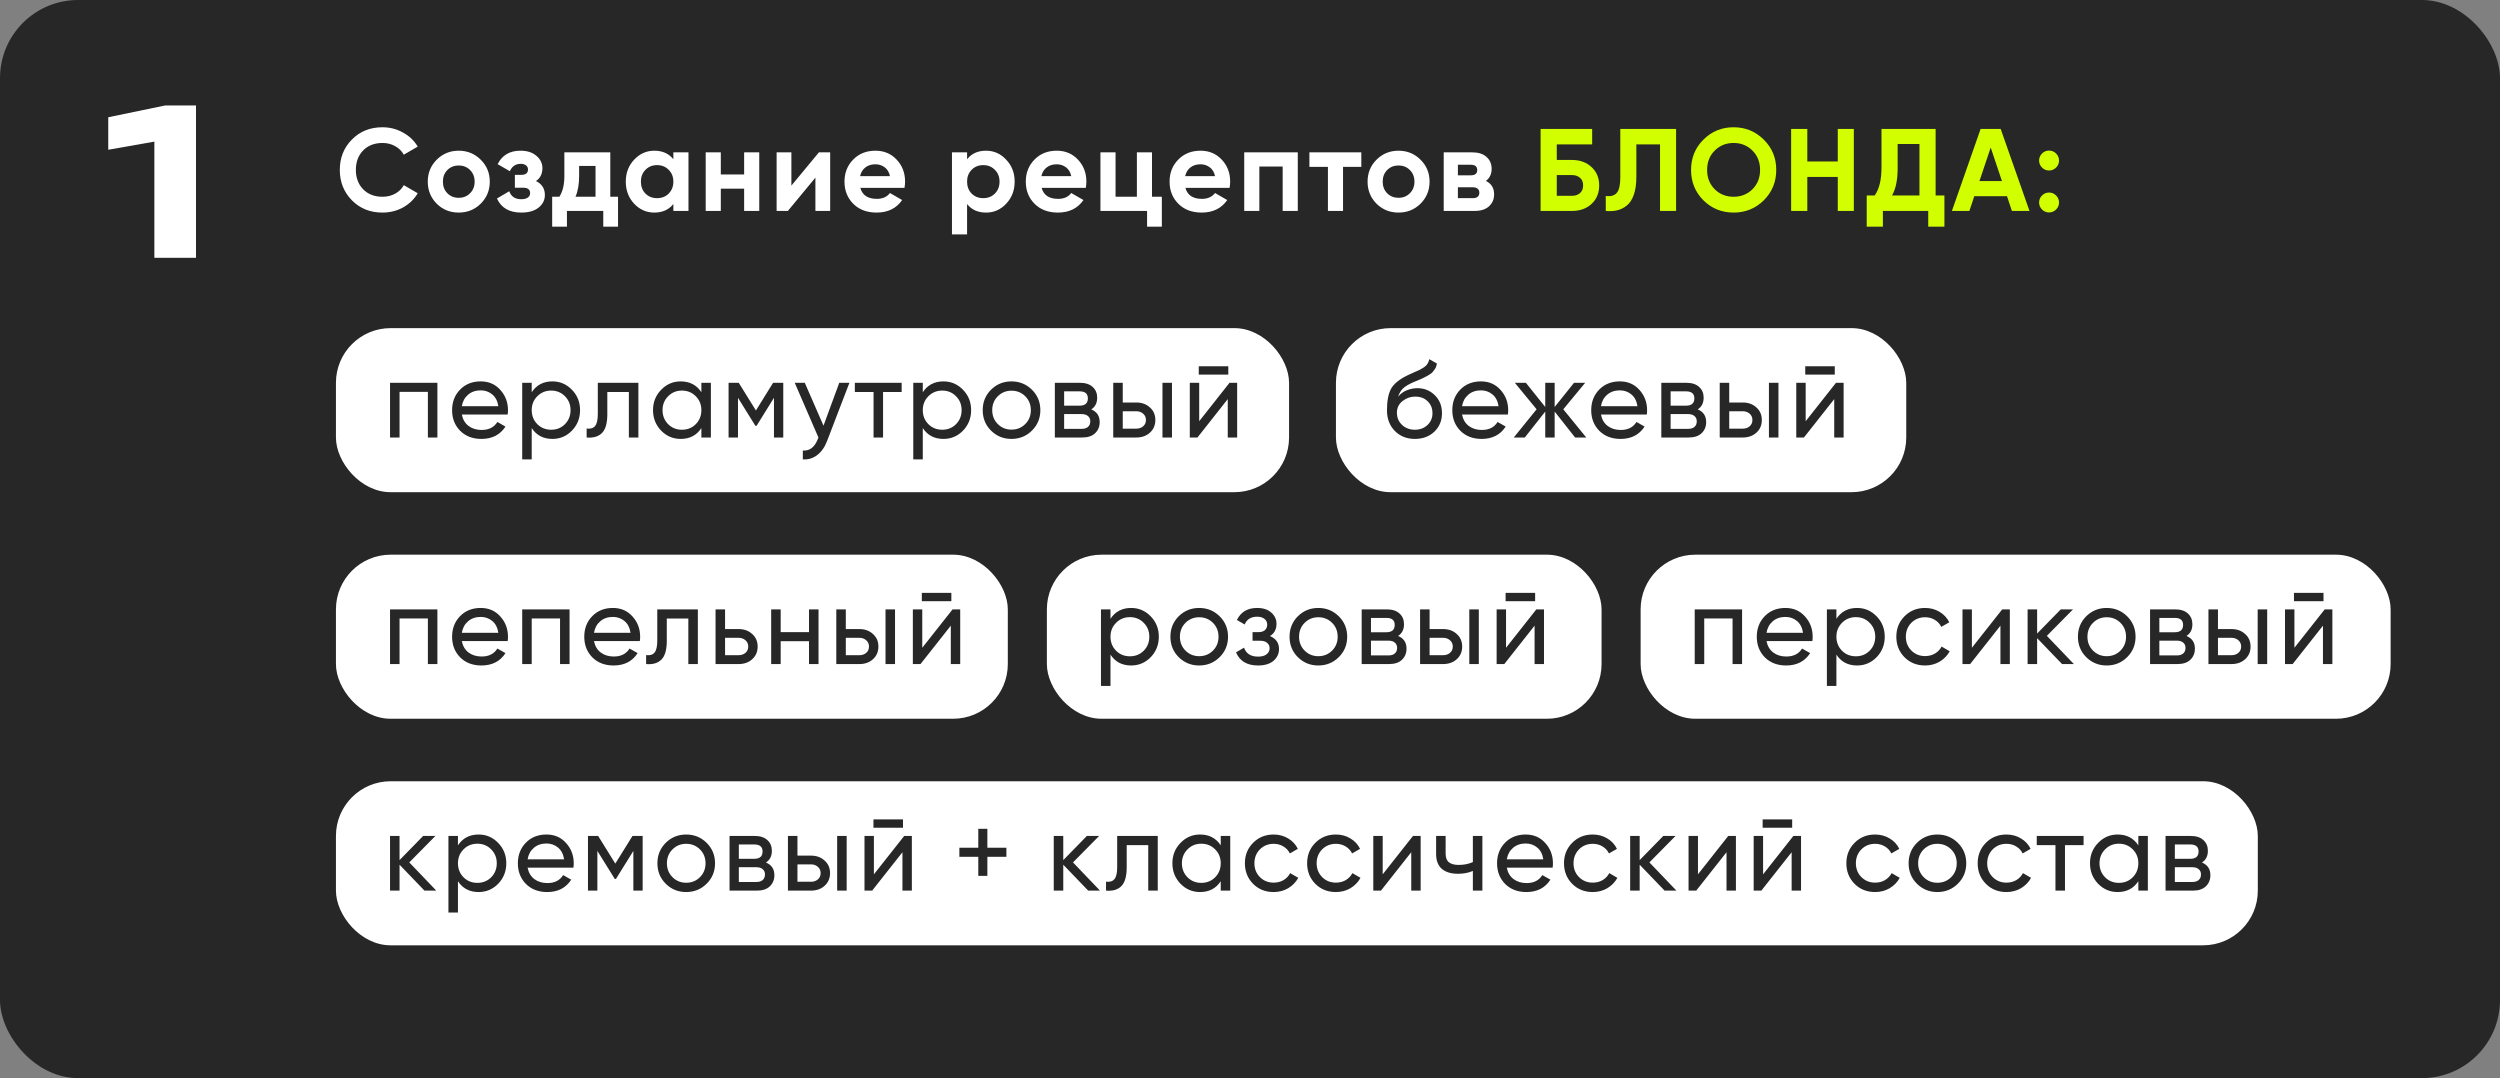 <?xml version="1.0" encoding="UTF-8"?> <svg xmlns="http://www.w3.org/2000/svg" width="320" height="138" viewBox="0 0 320 138" fill="none"><rect x="0" y="0" width="320" height="138" fill="#808080" stroke="none"/><rect width="320" height="138" rx="10" fill="#272727"></rect><rect x="43" y="42" width="122" height="21" rx="7" fill="white"></rect><rect x="171" y="42" width="73" height="21" rx="7" fill="white"></rect><rect x="43" y="71" width="86" height="21" rx="7" fill="white"></rect><rect x="43" y="100" width="246" height="21" rx="7" fill="white"></rect><rect x="134" y="71" width="71" height="21" rx="7" fill="white"></rect><rect x="210" y="71" width="96" height="21" rx="7" fill="white"></rect><path d="M48.955 27.21C47.375 27.21 46.07 26.685 45.04 25.635C44.01 24.585 43.495 23.29 43.495 21.75C43.495 20.2 44.01 18.905 45.04 17.865C46.07 16.815 47.375 16.29 48.955 16.29C49.905 16.29 50.78 16.515 51.58 16.965C52.39 17.405 53.02 18.005 53.47 18.765L51.685 19.8C51.425 19.33 51.055 18.965 50.575 18.705C50.095 18.435 49.555 18.3 48.955 18.3C47.935 18.3 47.11 18.62 46.48 19.26C45.86 19.9 45.55 20.73 45.55 21.75C45.55 22.76 45.86 23.585 46.48 24.225C47.11 24.865 47.935 25.185 48.955 25.185C49.555 25.185 50.095 25.055 50.575 24.795C51.065 24.525 51.435 24.16 51.685 23.7L53.47 24.735C53.02 25.495 52.395 26.1 51.595 26.55C50.795 26.99 49.915 27.21 48.955 27.21ZM61.535 26.07C60.766 26.83 59.825 27.21 58.715 27.21C57.605 27.21 56.666 26.83 55.895 26.07C55.136 25.3 54.755 24.36 54.755 23.25C54.755 22.14 55.136 21.205 55.895 20.445C56.666 19.675 57.605 19.29 58.715 19.29C59.825 19.29 60.766 19.675 61.535 20.445C62.306 21.205 62.691 22.14 62.691 23.25C62.691 24.36 62.306 25.3 61.535 26.07ZM57.261 24.735C57.651 25.125 58.136 25.32 58.715 25.32C59.295 25.32 59.781 25.125 60.17 24.735C60.56 24.345 60.755 23.85 60.755 23.25C60.755 22.65 60.56 22.155 60.17 21.765C59.781 21.375 59.295 21.18 58.715 21.18C58.136 21.18 57.651 21.375 57.261 21.765C56.88 22.155 56.691 22.65 56.691 23.25C56.691 23.85 56.88 24.345 57.261 24.735ZM68.604 23.175C69.364 23.545 69.744 24.14 69.744 24.96C69.744 25.6 69.479 26.135 68.949 26.565C68.419 26.995 67.674 27.21 66.714 27.21C65.194 27.21 64.159 26.61 63.609 25.41L65.184 24.48C65.424 25.16 65.939 25.5 66.729 25.5C67.089 25.5 67.364 25.43 67.554 25.29C67.754 25.15 67.854 24.96 67.854 24.72C67.854 24.26 67.559 24.03 66.969 24.03H65.904V22.38H66.714C67.294 22.38 67.584 22.15 67.584 21.69C67.584 21.47 67.499 21.295 67.329 21.165C67.159 21.035 66.934 20.97 66.654 20.97C66.004 20.97 65.539 21.285 65.259 21.915L63.699 21.015C64.269 19.865 65.244 19.29 66.624 19.29C67.484 19.29 68.164 19.51 68.664 19.95C69.174 20.38 69.429 20.905 69.429 21.525C69.429 22.255 69.154 22.805 68.604 23.175ZM78.118 25.185H79.108V29.01H77.218V27H72.568V29.01H70.678V25.185H71.593C72.023 24.545 72.238 23.66 72.238 22.53V19.5H78.118V25.185ZM73.663 25.185H76.228V21.24H74.128V22.53C74.128 23.59 73.973 24.475 73.663 25.185ZM86.19 19.5H88.125V27H86.19V26.115C85.61 26.845 84.795 27.21 83.745 27.21C82.745 27.21 81.885 26.83 81.165 26.07C80.455 25.3 80.1 24.36 80.1 23.25C80.1 22.14 80.455 21.205 81.165 20.445C81.885 19.675 82.745 19.29 83.745 19.29C84.795 19.29 85.61 19.655 86.19 20.385V19.5ZM82.62 24.78C83.01 25.17 83.505 25.365 84.105 25.365C84.705 25.365 85.2 25.17 85.59 24.78C85.99 24.38 86.19 23.87 86.19 23.25C86.19 22.63 85.99 22.125 85.59 21.735C85.2 21.335 84.705 21.135 84.105 21.135C83.505 21.135 83.01 21.335 82.62 21.735C82.23 22.125 82.035 22.63 82.035 23.25C82.035 23.87 82.23 24.38 82.62 24.78ZM95.249 19.5H97.184V27H95.249V24.15H92.264V27H90.329V19.5H92.264V22.335H95.249V19.5ZM104.822 19.5H106.262V27H104.372V22.74L100.847 27H99.407V19.5H101.297V23.76L104.822 19.5ZM110.12 24.045C110.38 24.985 111.085 25.455 112.235 25.455C112.975 25.455 113.535 25.205 113.915 24.705L115.475 25.605C114.735 26.675 113.645 27.21 112.205 27.21C110.965 27.21 109.97 26.835 109.22 26.085C108.47 25.335 108.095 24.39 108.095 23.25C108.095 22.12 108.465 21.18 109.205 20.43C109.945 19.67 110.895 19.29 112.055 19.29C113.155 19.29 114.06 19.67 114.77 20.43C115.49 21.19 115.85 22.13 115.85 23.25C115.85 23.5 115.825 23.765 115.775 24.045H110.12ZM110.09 22.545H113.915C113.805 22.035 113.575 21.655 113.225 21.405C112.885 21.155 112.495 21.03 112.055 21.03C111.535 21.03 111.105 21.165 110.765 21.435C110.425 21.695 110.2 22.065 110.09 22.545ZM126.216 19.29C127.226 19.29 128.086 19.675 128.796 20.445C129.516 21.205 129.876 22.14 129.876 23.25C129.876 24.36 129.516 25.3 128.796 26.07C128.086 26.83 127.226 27.21 126.216 27.21C125.166 27.21 124.356 26.845 123.786 26.115V30H121.851V19.5H123.786V20.385C124.356 19.655 125.166 19.29 126.216 19.29ZM124.371 24.78C124.761 25.17 125.256 25.365 125.856 25.365C126.456 25.365 126.951 25.17 127.341 24.78C127.741 24.38 127.941 23.87 127.941 23.25C127.941 22.63 127.741 22.125 127.341 21.735C126.951 21.335 126.456 21.135 125.856 21.135C125.256 21.135 124.761 21.335 124.371 21.735C123.981 22.125 123.786 22.63 123.786 23.25C123.786 23.87 123.981 24.38 124.371 24.78ZM133.326 24.045C133.586 24.985 134.291 25.455 135.441 25.455C136.181 25.455 136.741 25.205 137.121 24.705L138.681 25.605C137.941 26.675 136.851 27.21 135.411 27.21C134.171 27.21 133.176 26.835 132.426 26.085C131.676 25.335 131.301 24.39 131.301 23.25C131.301 22.12 131.671 21.18 132.411 20.43C133.151 19.67 134.101 19.29 135.261 19.29C136.361 19.29 137.266 19.67 137.976 20.43C138.696 21.19 139.056 22.13 139.056 23.25C139.056 23.5 139.031 23.765 138.981 24.045H133.326ZM133.296 22.545H137.121C137.011 22.035 136.781 21.655 136.431 21.405C136.091 21.155 135.701 21.03 135.261 21.03C134.741 21.03 134.311 21.165 133.971 21.435C133.631 21.695 133.406 22.065 133.296 22.545ZM147.456 25.185H148.716V29.01H146.826V27H140.856V19.5H142.791V25.185H145.521V19.5H147.456V25.185ZM151.731 24.045C151.991 24.985 152.696 25.455 153.846 25.455C154.586 25.455 155.146 25.205 155.526 24.705L157.086 25.605C156.346 26.675 155.256 27.21 153.816 27.21C152.576 27.21 151.581 26.835 150.831 26.085C150.081 25.335 149.706 24.39 149.706 23.25C149.706 22.12 150.076 21.18 150.816 20.43C151.556 19.67 152.506 19.29 153.666 19.29C154.766 19.29 155.671 19.67 156.381 20.43C157.101 21.19 157.461 22.13 157.461 23.25C157.461 23.5 157.436 23.765 157.386 24.045H151.731ZM151.701 22.545H155.526C155.416 22.035 155.186 21.655 154.836 21.405C154.496 21.155 154.106 21.03 153.666 21.03C153.146 21.03 152.716 21.165 152.376 21.435C152.036 21.695 151.811 22.065 151.701 22.545ZM166.116 19.5V27H164.181V21.315H161.196V27H159.261V19.5H166.116ZM174.249 19.5V21.36H171.909V27H169.974V21.36H167.604V19.5H174.249ZM181.83 26.07C181.06 26.83 180.12 27.21 179.01 27.21C177.9 27.21 176.96 26.83 176.19 26.07C175.43 25.3 175.05 24.36 175.05 23.25C175.05 22.14 175.43 21.205 176.19 20.445C176.96 19.675 177.9 19.29 179.01 19.29C180.12 19.29 181.06 19.675 181.83 20.445C182.6 21.205 182.985 22.14 182.985 23.25C182.985 24.36 182.6 25.3 181.83 26.07ZM177.555 24.735C177.945 25.125 178.43 25.32 179.01 25.32C179.59 25.32 180.075 25.125 180.465 24.735C180.855 24.345 181.05 23.85 181.05 23.25C181.05 22.65 180.855 22.155 180.465 21.765C180.075 21.375 179.59 21.18 179.01 21.18C178.43 21.18 177.945 21.375 177.555 21.765C177.175 22.155 176.985 22.65 176.985 23.25C176.985 23.85 177.175 24.345 177.555 24.735ZM190.196 23.16C190.896 23.5 191.246 24.07 191.246 24.87C191.246 25.5 191.026 26.015 190.586 26.415C190.156 26.805 189.541 27 188.741 27H184.796V19.5H188.441C189.231 19.5 189.841 19.695 190.271 20.085C190.711 20.475 190.931 20.985 190.931 21.615C190.931 22.275 190.686 22.79 190.196 23.16ZM188.261 21.09H186.611V22.44H188.261C188.811 22.44 189.086 22.215 189.086 21.765C189.086 21.315 188.811 21.09 188.261 21.09ZM188.516 25.365C189.076 25.365 189.356 25.125 189.356 24.645C189.356 24.435 189.281 24.27 189.131 24.15C188.981 24.03 188.776 23.97 188.516 23.97H186.611V25.365H188.516Z" fill="white"></path><path d="M201.217 20.475C202.237 20.475 203.072 20.78 203.722 21.39C204.372 21.99 204.697 22.77 204.697 23.73C204.697 24.7 204.372 25.49 203.722 26.1C203.072 26.7 202.237 27 201.217 27H197.197V16.5H203.797V18.48H199.267V20.475H201.217ZM201.217 25.065C201.627 25.065 201.967 24.95 202.237 24.72C202.507 24.48 202.642 24.15 202.642 23.73C202.642 23.31 202.507 22.985 202.237 22.755C201.967 22.525 201.627 22.41 201.217 22.41H199.267V25.065H201.217ZM205.538 27V25.08C206.158 25.17 206.623 25.045 206.933 24.705C207.243 24.365 207.398 23.7 207.398 22.71V16.5H214.538V27H212.483V18.48H209.453V22.65C209.453 23.56 209.343 24.325 209.123 24.945C208.903 25.565 208.598 26.025 208.208 26.325C207.828 26.625 207.418 26.825 206.978 26.925C206.548 27.025 206.068 27.05 205.538 27ZM225.77 25.635C224.71 26.685 223.42 27.21 221.9 27.21C220.38 27.21 219.09 26.685 218.03 25.635C216.98 24.575 216.455 23.28 216.455 21.75C216.455 20.22 216.98 18.93 218.03 17.88C219.09 16.82 220.38 16.29 221.9 16.29C223.42 16.29 224.71 16.82 225.77 17.88C226.83 18.93 227.36 20.22 227.36 21.75C227.36 23.28 226.83 24.575 225.77 25.635ZM219.485 24.225C220.135 24.865 220.94 25.185 221.9 25.185C222.86 25.185 223.665 24.865 224.315 24.225C224.965 23.575 225.29 22.75 225.29 21.75C225.29 20.75 224.965 19.925 224.315 19.275C223.665 18.625 222.86 18.3 221.9 18.3C220.94 18.3 220.135 18.625 219.485 19.275C218.835 19.925 218.51 20.75 218.51 21.75C218.51 22.75 218.835 23.575 219.485 24.225ZM235.235 16.5H237.29V27H235.235V22.65H231.335V27H229.265V16.5H231.335V20.67H235.235V16.5ZM247.76 25.02H248.885V29.01H246.815V27H241.01V29.01H238.94V25.02H239.96C240.54 24.21 240.83 23.025 240.83 21.465V16.5H247.76V25.02ZM242.18 25.02H245.69V18.435H242.9V21.495C242.9 23.015 242.66 24.19 242.18 25.02ZM257.525 27L256.895 25.11H252.71L252.08 27H249.845L253.52 16.5H256.085L259.775 27H257.525ZM253.37 23.175H256.25L254.81 18.885L253.37 23.175ZM263.18 21.45C262.93 21.7 262.63 21.825 262.28 21.825C261.93 21.825 261.63 21.7 261.38 21.45C261.13 21.2 261.005 20.9 261.005 20.55C261.005 20.2 261.13 19.9 261.38 19.65C261.63 19.4 261.93 19.275 262.28 19.275C262.63 19.275 262.93 19.4 263.18 19.65C263.43 19.9 263.555 20.2 263.555 20.55C263.555 20.9 263.43 21.2 263.18 21.45ZM263.18 26.82C262.93 27.07 262.63 27.195 262.28 27.195C261.93 27.195 261.63 27.07 261.38 26.82C261.13 26.57 261.005 26.27 261.005 25.92C261.005 25.57 261.13 25.27 261.38 25.02C261.63 24.77 261.93 24.645 262.28 24.645C262.63 24.645 262.93 24.77 263.18 25.02C263.43 25.27 263.555 25.57 263.555 25.92C263.555 26.27 263.43 26.57 263.18 26.82Z" fill="#D1FF00"></path><path d="M55.986 49V56H54.768V50.162H51.142V56H49.924V49H55.986ZM59.114 53.06C59.235 53.685 59.52 54.171 59.968 54.516C60.425 54.861 60.985 55.034 61.648 55.034C62.572 55.034 63.244 54.693 63.664 54.012L64.7 54.6C64.019 55.655 62.992 56.182 61.62 56.182C60.509 56.182 59.604 55.837 58.904 55.146C58.213 54.446 57.868 53.564 57.868 52.5C57.868 51.445 58.209 50.568 58.89 49.868C59.571 49.168 60.453 48.818 61.536 48.818C62.563 48.818 63.398 49.182 64.042 49.91C64.695 50.629 65.022 51.497 65.022 52.514C65.022 52.691 65.008 52.873 64.98 53.06H59.114ZM61.536 49.966C60.883 49.966 60.341 50.153 59.912 50.526C59.483 50.89 59.217 51.38 59.114 51.996H63.79C63.687 51.333 63.426 50.829 63.006 50.484C62.586 50.139 62.096 49.966 61.536 49.966ZM70.706 48.818C71.686 48.818 72.522 49.177 73.212 49.896C73.903 50.605 74.248 51.473 74.248 52.5C74.248 53.527 73.903 54.399 73.212 55.118C72.522 55.827 71.686 56.182 70.706 56.182C69.549 56.182 68.667 55.72 68.06 54.796V58.8H66.842V49H68.06V50.204C68.667 49.28 69.549 48.818 70.706 48.818ZM70.552 55.006C71.252 55.006 71.84 54.768 72.316 54.292C72.792 53.807 73.03 53.209 73.03 52.5C73.03 51.791 72.792 51.198 72.316 50.722C71.84 50.237 71.252 49.994 70.552 49.994C69.843 49.994 69.25 50.237 68.774 50.722C68.298 51.198 68.06 51.791 68.06 52.5C68.06 53.209 68.298 53.807 68.774 54.292C69.25 54.768 69.843 55.006 70.552 55.006ZM81.713 49V56H80.495V50.176H77.737V53.032C77.737 54.18 77.504 54.983 77.037 55.44C76.58 55.888 75.931 56.075 75.091 56V54.852C75.567 54.917 75.922 54.815 76.155 54.544C76.398 54.264 76.519 53.751 76.519 53.004V49H81.713ZM89.775 49H90.993V56H89.775V54.796C89.168 55.72 88.286 56.182 87.129 56.182C86.149 56.182 85.314 55.827 84.623 55.118C83.932 54.399 83.587 53.527 83.587 52.5C83.587 51.473 83.932 50.605 84.623 49.896C85.314 49.177 86.149 48.818 87.129 48.818C88.286 48.818 89.168 49.28 89.775 50.204V49ZM87.283 55.006C87.992 55.006 88.585 54.768 89.061 54.292C89.537 53.807 89.775 53.209 89.775 52.5C89.775 51.791 89.537 51.198 89.061 50.722C88.585 50.237 87.992 49.994 87.283 49.994C86.583 49.994 85.995 50.237 85.519 50.722C85.043 51.198 84.805 51.791 84.805 52.5C84.805 53.209 85.043 53.807 85.519 54.292C85.995 54.768 86.583 55.006 87.283 55.006ZM100.258 49V56H99.068V50.918L96.842 54.502H96.688L94.462 50.918V56H93.258V49H94.56L96.758 52.542L98.956 49H100.258ZM107.424 49H108.726L105.87 56.434C105.571 57.227 105.151 57.829 104.61 58.24C104.068 58.66 103.452 58.847 102.762 58.8V57.666C103.62 57.731 104.25 57.265 104.652 56.266L104.764 56.014L101.726 49H103.014L105.408 54.488L107.424 49ZM115.412 49V50.176H113.032V56H111.814V50.176H109.42V49H115.412ZM120.763 48.818C121.743 48.818 122.579 49.177 123.269 49.896C123.96 50.605 124.305 51.473 124.305 52.5C124.305 53.527 123.96 54.399 123.269 55.118C122.579 55.827 121.743 56.182 120.763 56.182C119.606 56.182 118.724 55.72 118.117 54.796V58.8H116.899V49H118.117V50.204C118.724 49.28 119.606 48.818 120.763 48.818ZM120.609 55.006C121.309 55.006 121.897 54.768 122.373 54.292C122.849 53.807 123.087 53.209 123.087 52.5C123.087 51.791 122.849 51.198 122.373 50.722C121.897 50.237 121.309 49.994 120.609 49.994C119.9 49.994 119.307 50.237 118.831 50.722C118.355 51.198 118.117 51.791 118.117 52.5C118.117 53.209 118.355 53.807 118.831 54.292C119.307 54.768 119.9 55.006 120.609 55.006ZM132.087 55.118C131.368 55.827 130.495 56.182 129.469 56.182C128.442 56.182 127.569 55.827 126.851 55.118C126.141 54.409 125.787 53.536 125.787 52.5C125.787 51.464 126.141 50.591 126.851 49.882C127.569 49.173 128.442 48.818 129.469 48.818C130.495 48.818 131.368 49.173 132.087 49.882C132.805 50.591 133.165 51.464 133.165 52.5C133.165 53.536 132.805 54.409 132.087 55.118ZM129.469 54.992C130.169 54.992 130.757 54.754 131.233 54.278C131.709 53.802 131.947 53.209 131.947 52.5C131.947 51.791 131.709 51.198 131.233 50.722C130.757 50.246 130.169 50.008 129.469 50.008C128.778 50.008 128.195 50.246 127.719 50.722C127.243 51.198 127.005 51.791 127.005 52.5C127.005 53.209 127.243 53.802 127.719 54.278C128.195 54.754 128.778 54.992 129.469 54.992ZM139.682 52.402C140.401 52.701 140.76 53.242 140.76 54.026C140.76 54.605 140.564 55.081 140.172 55.454C139.79 55.818 139.239 56 138.52 56H135.02V49H138.24C138.94 49 139.482 49.177 139.864 49.532C140.247 49.877 140.438 50.335 140.438 50.904C140.438 51.576 140.186 52.075 139.682 52.402ZM138.184 50.092H136.21V51.926H138.184C138.894 51.926 139.248 51.613 139.248 50.988C139.248 50.391 138.894 50.092 138.184 50.092ZM138.45 54.894C138.805 54.894 139.076 54.81 139.262 54.642C139.458 54.474 139.556 54.236 139.556 53.928C139.556 53.639 139.458 53.415 139.262 53.256C139.076 53.088 138.805 53.004 138.45 53.004H136.21V54.894H138.45ZM145.449 51.52C146.149 51.52 146.728 51.73 147.185 52.15C147.652 52.561 147.885 53.097 147.885 53.76C147.885 54.423 147.652 54.964 147.185 55.384C146.728 55.795 146.149 56 145.449 56H142.495V49H143.713V51.52H145.449ZM148.795 49H150.013V56H148.795V49ZM145.449 54.866C145.795 54.866 146.084 54.768 146.317 54.572C146.56 54.367 146.681 54.096 146.681 53.76C146.681 53.424 146.56 53.153 146.317 52.948C146.084 52.743 145.795 52.64 145.449 52.64H143.713V54.866H145.449ZM153.442 47.95V46.886H157.222V47.95H153.442ZM157.376 49H158.356V56H157.152V51.086L153.274 56H152.294V49H153.498V53.914L157.376 49Z" fill="#272727"></path><path d="M181.102 56.182C180.066 56.182 179.212 55.841 178.54 55.16C177.868 54.479 177.532 53.601 177.532 52.528C177.532 51.333 177.705 50.414 178.05 49.77C178.405 49.126 179.123 48.543 180.206 48.02C180.402 47.927 180.668 47.805 181.004 47.656C181.349 47.507 181.601 47.395 181.76 47.32C181.919 47.236 182.096 47.129 182.292 46.998C182.488 46.858 182.633 46.709 182.726 46.55C182.829 46.382 182.903 46.191 182.95 45.976L183.93 46.536C183.902 46.685 183.865 46.825 183.818 46.956C183.771 47.077 183.701 47.199 183.608 47.32C183.524 47.432 183.449 47.53 183.384 47.614C183.319 47.698 183.207 47.791 183.048 47.894C182.899 47.987 182.787 48.057 182.712 48.104C182.647 48.151 182.511 48.221 182.306 48.314C182.11 48.407 181.975 48.473 181.9 48.51C181.835 48.538 181.681 48.603 181.438 48.706C181.195 48.799 181.046 48.86 180.99 48.888C180.355 49.159 179.889 49.434 179.59 49.714C179.301 49.994 179.091 50.349 178.96 50.778C179.259 50.405 179.632 50.129 180.08 49.952C180.528 49.775 180.976 49.686 181.424 49.686C182.301 49.686 183.043 49.985 183.65 50.582C184.266 51.179 184.574 51.949 184.574 52.892C184.574 53.844 184.247 54.633 183.594 55.258C182.941 55.874 182.11 56.182 181.102 56.182ZM179.464 54.39C179.903 54.801 180.449 55.006 181.102 55.006C181.755 55.006 182.292 54.805 182.712 54.404C183.141 54.003 183.356 53.499 183.356 52.892C183.356 52.267 183.151 51.758 182.74 51.366C182.339 50.965 181.807 50.764 181.144 50.764C180.547 50.764 180.005 50.955 179.52 51.338C179.044 51.711 178.806 52.206 178.806 52.822C178.806 53.457 179.025 53.979 179.464 54.39ZM187.141 53.06C187.263 53.685 187.547 54.171 187.995 54.516C188.453 54.861 189.013 55.034 189.675 55.034C190.599 55.034 191.271 54.693 191.691 54.012L192.727 54.6C192.046 55.655 191.019 56.182 189.647 56.182C188.537 56.182 187.631 55.837 186.931 55.146C186.241 54.446 185.895 53.564 185.895 52.5C185.895 51.445 186.236 50.568 186.917 49.868C187.599 49.168 188.481 48.818 189.563 48.818C190.59 48.818 191.425 49.182 192.069 49.91C192.723 50.629 193.049 51.497 193.049 52.514C193.049 52.691 193.035 52.873 193.007 53.06H187.141ZM189.563 49.966C188.91 49.966 188.369 50.153 187.939 50.526C187.51 50.89 187.244 51.38 187.141 51.996H191.817C191.715 51.333 191.453 50.829 191.033 50.484C190.613 50.139 190.123 49.966 189.563 49.966ZM203.042 56H201.614L198.996 52.682V56H197.792V52.682L195.174 56H193.76L196.686 52.388L193.9 49H195.314L197.792 52.094V49H198.996V52.094L201.474 49H202.902L200.102 52.388L203.042 56ZM204.921 53.06C205.042 53.685 205.327 54.171 205.775 54.516C206.232 54.861 206.792 55.034 207.455 55.034C208.379 55.034 209.051 54.693 209.471 54.012L210.507 54.6C209.825 55.655 208.799 56.182 207.427 56.182C206.316 56.182 205.411 55.837 204.711 55.146C204.02 54.446 203.675 53.564 203.675 52.5C203.675 51.445 204.015 50.568 204.697 49.868C205.378 49.168 206.26 48.818 207.343 48.818C208.369 48.818 209.205 49.182 209.849 49.91C210.502 50.629 210.829 51.497 210.829 52.514C210.829 52.691 210.815 52.873 210.787 53.06H204.921ZM207.343 49.966C206.689 49.966 206.148 50.153 205.719 50.526C205.289 50.89 205.023 51.38 204.921 51.996H209.597C209.494 51.333 209.233 50.829 208.813 50.484C208.393 50.139 207.903 49.966 207.343 49.966ZM217.311 52.402C218.03 52.701 218.389 53.242 218.389 54.026C218.389 54.605 218.193 55.081 217.801 55.454C217.418 55.818 216.868 56 216.149 56H212.649V49H215.869C216.569 49 217.11 49.177 217.493 49.532C217.876 49.877 218.067 50.335 218.067 50.904C218.067 51.576 217.815 52.075 217.311 52.402ZM215.813 50.092H213.839V51.926H215.813C216.522 51.926 216.877 51.613 216.877 50.988C216.877 50.391 216.522 50.092 215.813 50.092ZM216.079 54.894C216.434 54.894 216.704 54.81 216.891 54.642C217.087 54.474 217.185 54.236 217.185 53.928C217.185 53.639 217.087 53.415 216.891 53.256C216.704 53.088 216.434 53.004 216.079 53.004H213.839V54.894H216.079ZM223.078 51.52C223.778 51.52 224.356 51.73 224.814 52.15C225.28 52.561 225.514 53.097 225.514 53.76C225.514 54.423 225.28 54.964 224.814 55.384C224.356 55.795 223.778 56 223.078 56H220.124V49H221.342V51.52H223.078ZM226.424 49H227.642V56H226.424V49ZM223.078 54.866C223.423 54.866 223.712 54.768 223.946 54.572C224.188 54.367 224.31 54.096 224.31 53.76C224.31 53.424 224.188 53.153 223.946 52.948C223.712 52.743 223.423 52.64 223.078 52.64H221.342V54.866H223.078ZM231.071 47.95V46.886H234.851V47.95H231.071ZM235.005 49H235.985V56H234.781V51.086L230.903 56H229.923V49H231.127V53.914L235.005 49Z" fill="#272727"></path><path d="M55.986 78V85H54.768V79.162H51.142V85H49.924V78H55.986ZM59.114 82.06C59.235 82.685 59.52 83.171 59.968 83.516C60.425 83.861 60.985 84.034 61.648 84.034C62.572 84.034 63.244 83.693 63.664 83.012L64.7 83.6C64.019 84.655 62.992 85.182 61.62 85.182C60.509 85.182 59.604 84.837 58.904 84.146C58.213 83.446 57.868 82.564 57.868 81.5C57.868 80.445 58.209 79.568 58.89 78.868C59.571 78.168 60.453 77.818 61.536 77.818C62.563 77.818 63.398 78.182 64.042 78.91C64.695 79.629 65.022 80.497 65.022 81.514C65.022 81.691 65.008 81.873 64.98 82.06H59.114ZM61.536 78.966C60.883 78.966 60.341 79.153 59.912 79.526C59.483 79.89 59.217 80.38 59.114 80.996H63.79C63.687 80.333 63.426 79.829 63.006 79.484C62.586 79.139 62.096 78.966 61.536 78.966ZM72.904 78V85H71.686V79.162H68.06V85H66.842V78H72.904ZM76.032 82.06C76.153 82.685 76.438 83.171 76.886 83.516C77.344 83.861 77.903 84.034 78.566 84.034C79.49 84.034 80.162 83.693 80.582 83.012L81.618 83.6C80.937 84.655 79.91 85.182 78.538 85.182C77.427 85.182 76.522 84.837 75.822 84.146C75.132 83.446 74.786 82.564 74.786 81.5C74.786 80.445 75.127 79.568 75.808 78.868C76.49 78.168 77.371 77.818 78.454 77.818C79.481 77.818 80.316 78.182 80.96 78.91C81.614 79.629 81.94 80.497 81.94 81.514C81.94 81.691 81.926 81.873 81.898 82.06H76.032ZM78.454 78.966C77.801 78.966 77.26 79.153 76.83 79.526C76.401 79.89 76.135 80.38 76.032 80.996H80.708C80.606 80.333 80.344 79.829 79.924 79.484C79.504 79.139 79.014 78.966 78.454 78.966ZM89.325 78V85H88.107V79.176H85.349V82.032C85.349 83.18 85.115 83.983 84.649 84.44C84.192 84.888 83.543 85.075 82.703 85V83.852C83.179 83.917 83.534 83.815 83.767 83.544C84.01 83.264 84.131 82.751 84.131 82.004V78H89.325ZM94.544 80.52C95.244 80.52 95.823 80.73 96.28 81.15C96.747 81.561 96.98 82.097 96.98 82.76C96.98 83.423 96.747 83.964 96.28 84.384C95.823 84.795 95.244 85 94.544 85H91.59V78H92.808V80.52H94.544ZM94.544 83.866C94.89 83.866 95.179 83.768 95.412 83.572C95.655 83.367 95.776 83.096 95.776 82.76C95.776 82.424 95.655 82.153 95.412 81.948C95.179 81.743 94.89 81.64 94.544 81.64H92.808V83.866H94.544ZM103.554 78H104.772V85H103.554V82.074H99.928V85H98.71V78H99.928V80.912H103.554V78ZM110 80.52C110.7 80.52 111.278 80.73 111.736 81.15C112.202 81.561 112.436 82.097 112.436 82.76C112.436 83.423 112.202 83.964 111.736 84.384C111.278 84.795 110.7 85 110 85H107.046V78H108.264V80.52H110ZM113.346 78H114.564V85H113.346V78ZM110 83.866C110.345 83.866 110.634 83.768 110.868 83.572C111.11 83.367 111.232 83.096 111.232 82.76C111.232 82.424 111.11 82.153 110.868 81.948C110.634 81.743 110.345 81.64 110 81.64H108.264V83.866H110ZM117.993 76.95V75.886H121.773V76.95H117.993ZM121.927 78H122.907V85H121.703V80.086L117.825 85H116.845V78H118.049V82.914L121.927 78Z" fill="#272727"></path><path d="M55.846 114H54.334L51.142 110.682V114H49.924V107H51.142V110.094L54.166 107H55.734L52.388 110.388L55.846 114ZM61.263 106.818C62.243 106.818 63.078 107.177 63.769 107.896C64.459 108.605 64.805 109.473 64.805 110.5C64.805 111.527 64.459 112.399 63.769 113.118C63.078 113.827 62.243 114.182 61.263 114.182C60.105 114.182 59.223 113.72 58.617 112.796V116.8H57.399V107H58.617V108.204C59.223 107.28 60.105 106.818 61.263 106.818ZM61.109 113.006C61.809 113.006 62.397 112.768 62.873 112.292C63.349 111.807 63.587 111.209 63.587 110.5C63.587 109.791 63.349 109.198 62.873 108.722C62.397 108.237 61.809 107.994 61.109 107.994C60.399 107.994 59.807 108.237 59.331 108.722C58.855 109.198 58.617 109.791 58.617 110.5C58.617 111.209 58.855 111.807 59.331 112.292C59.807 112.768 60.399 113.006 61.109 113.006ZM67.532 111.06C67.653 111.685 67.938 112.171 68.386 112.516C68.843 112.861 69.403 113.034 70.066 113.034C70.99 113.034 71.662 112.693 72.082 112.012L73.118 112.6C72.437 113.655 71.41 114.182 70.038 114.182C68.927 114.182 68.022 113.837 67.322 113.146C66.631 112.446 66.286 111.564 66.286 110.5C66.286 109.445 66.627 108.568 67.308 107.868C67.989 107.168 68.871 106.818 69.954 106.818C70.981 106.818 71.816 107.182 72.46 107.91C73.113 108.629 73.44 109.497 73.44 110.514C73.44 110.691 73.426 110.873 73.398 111.06H67.532ZM69.954 107.966C69.301 107.966 68.759 108.153 68.33 108.526C67.901 108.89 67.635 109.38 67.532 109.996H72.208C72.105 109.333 71.844 108.829 71.424 108.484C71.004 108.139 70.514 107.966 69.954 107.966ZM82.26 107V114H81.07V108.918L78.844 112.502H78.69L76.464 108.918V114H75.26V107H76.562L78.76 110.542L80.958 107H82.26ZM90.448 113.118C89.729 113.827 88.856 114.182 87.829 114.182C86.803 114.182 85.93 113.827 85.212 113.118C84.502 112.409 84.147 111.536 84.147 110.5C84.147 109.464 84.502 108.591 85.212 107.882C85.93 107.173 86.803 106.818 87.829 106.818C88.856 106.818 89.729 107.173 90.448 107.882C91.166 108.591 91.525 109.464 91.525 110.5C91.525 111.536 91.166 112.409 90.448 113.118ZM87.829 112.992C88.529 112.992 89.118 112.754 89.594 112.278C90.07 111.802 90.308 111.209 90.308 110.5C90.308 109.791 90.07 109.198 89.594 108.722C89.118 108.246 88.529 108.008 87.829 108.008C87.139 108.008 86.555 108.246 86.079 108.722C85.603 109.198 85.365 109.791 85.365 110.5C85.365 111.209 85.603 111.802 86.079 112.278C86.555 112.754 87.139 112.992 87.829 112.992ZM98.043 110.402C98.762 110.701 99.121 111.242 99.121 112.026C99.121 112.605 98.925 113.081 98.533 113.454C98.151 113.818 97.6 114 96.881 114H93.381V107H96.601C97.301 107 97.843 107.177 98.225 107.532C98.608 107.877 98.799 108.335 98.799 108.904C98.799 109.576 98.547 110.075 98.043 110.402ZM96.545 108.092H94.571V109.926H96.545C97.255 109.926 97.609 109.613 97.609 108.988C97.609 108.391 97.255 108.092 96.545 108.092ZM96.811 112.894C97.166 112.894 97.437 112.81 97.623 112.642C97.819 112.474 97.917 112.236 97.917 111.928C97.917 111.639 97.819 111.415 97.623 111.256C97.437 111.088 97.166 111.004 96.811 111.004H94.571V112.894H96.811ZM103.81 109.52C104.51 109.52 105.089 109.73 105.546 110.15C106.013 110.561 106.246 111.097 106.246 111.76C106.246 112.423 106.013 112.964 105.546 113.384C105.089 113.795 104.51 114 103.81 114H100.856V107H102.074V109.52H103.81ZM107.156 107H108.374V114H107.156V107ZM103.81 112.866C104.155 112.866 104.445 112.768 104.678 112.572C104.921 112.367 105.042 112.096 105.042 111.76C105.042 111.424 104.921 111.153 104.678 110.948C104.445 110.743 104.155 110.64 103.81 110.64H102.074V112.866H103.81ZM111.803 105.95V104.886H115.583V105.95H111.803ZM115.737 107H116.717V114H115.513V109.086L111.635 114H110.655V107H111.859V111.914L115.737 107ZM128.819 108.512V109.674H126.383V112.11H125.221V109.674H122.799V108.512H125.221V106.09H126.383V108.512H128.819ZM140.802 114H139.29L136.098 110.682V114H134.88V107H136.098V110.094L139.122 107H140.69L137.344 110.388L140.802 114ZM148.193 107V114H146.975V108.176H144.217V111.032C144.217 112.18 143.983 112.983 143.517 113.44C143.059 113.888 142.411 114.075 141.571 114V112.852C142.047 112.917 142.401 112.815 142.635 112.544C142.877 112.264 142.999 111.751 142.999 111.004V107H148.193ZM156.254 107H157.472V114H156.254V112.796C155.648 113.72 154.766 114.182 153.608 114.182C152.628 114.182 151.793 113.827 151.102 113.118C150.412 112.399 150.066 111.527 150.066 110.5C150.066 109.473 150.412 108.605 151.102 107.896C151.793 107.177 152.628 106.818 153.608 106.818C154.766 106.818 155.648 107.28 156.254 108.204V107ZM153.762 113.006C154.472 113.006 155.064 112.768 155.54 112.292C156.016 111.807 156.254 111.209 156.254 110.5C156.254 109.791 156.016 109.198 155.54 108.722C155.064 108.237 154.472 107.994 153.762 107.994C153.062 107.994 152.474 108.237 151.998 108.722C151.522 109.198 151.284 109.791 151.284 110.5C151.284 111.209 151.522 111.807 151.998 112.292C152.474 112.768 153.062 113.006 153.762 113.006ZM163.028 114.182C161.973 114.182 161.096 113.832 160.396 113.132C159.696 112.423 159.346 111.545 159.346 110.5C159.346 109.455 159.696 108.582 160.396 107.882C161.096 107.173 161.973 106.818 163.028 106.818C163.718 106.818 164.339 106.986 164.89 107.322C165.44 107.649 165.851 108.092 166.122 108.652L165.1 109.24C164.922 108.867 164.647 108.568 164.274 108.344C163.91 108.12 163.494 108.008 163.028 108.008C162.328 108.008 161.74 108.246 161.264 108.722C160.797 109.198 160.564 109.791 160.564 110.5C160.564 111.2 160.797 111.788 161.264 112.264C161.74 112.74 162.328 112.978 163.028 112.978C163.494 112.978 163.914 112.871 164.288 112.656C164.661 112.432 164.946 112.133 165.142 111.76L166.178 112.362C165.879 112.913 165.45 113.356 164.89 113.692C164.33 114.019 163.709 114.182 163.028 114.182ZM170.994 114.182C169.94 114.182 169.062 113.832 168.362 113.132C167.662 112.423 167.312 111.545 167.312 110.5C167.312 109.455 167.662 108.582 168.362 107.882C169.062 107.173 169.94 106.818 170.994 106.818C171.685 106.818 172.306 106.986 172.856 107.322C173.407 107.649 173.818 108.092 174.088 108.652L173.066 109.24C172.889 108.867 172.614 108.568 172.24 108.344C171.876 108.12 171.461 108.008 170.994 108.008C170.294 108.008 169.706 108.246 169.23 108.722C168.764 109.198 168.53 109.791 168.53 110.5C168.53 111.2 168.764 111.788 169.23 112.264C169.706 112.74 170.294 112.978 170.994 112.978C171.461 112.978 171.881 112.871 172.254 112.656C172.628 112.432 172.912 112.133 173.108 111.76L174.144 112.362C173.846 112.913 173.416 113.356 172.856 113.692C172.296 114.019 171.676 114.182 170.994 114.182ZM180.863 107H181.843V114H180.639V109.086L176.761 114H175.781V107H176.985V111.914L180.863 107ZM188.527 107H189.745V114H188.527V111.48C187.967 111.723 187.337 111.844 186.637 111.844C185.741 111.844 185.045 111.634 184.551 111.214C184.065 110.785 183.823 110.155 183.823 109.324V107H185.041V109.254C185.041 109.777 185.181 110.15 185.461 110.374C185.75 110.598 186.17 110.71 186.721 110.71C187.383 110.71 187.985 110.589 188.527 110.346V107ZM192.869 111.06C192.991 111.685 193.275 112.171 193.723 112.516C194.181 112.861 194.741 113.034 195.403 113.034C196.327 113.034 196.999 112.693 197.419 112.012L198.455 112.6C197.774 113.655 196.747 114.182 195.375 114.182C194.265 114.182 193.359 113.837 192.659 113.146C191.969 112.446 191.623 111.564 191.623 110.5C191.623 109.445 191.964 108.568 192.645 107.868C193.327 107.168 194.209 106.818 195.291 106.818C196.318 106.818 197.153 107.182 197.797 107.91C198.451 108.629 198.777 109.497 198.777 110.514C198.777 110.691 198.763 110.873 198.735 111.06H192.869ZM195.291 107.966C194.638 107.966 194.097 108.153 193.667 108.526C193.238 108.89 192.972 109.38 192.869 109.996H197.545C197.443 109.333 197.181 108.829 196.761 108.484C196.341 108.139 195.851 107.966 195.291 107.966ZM203.874 114.182C202.819 114.182 201.942 113.832 201.242 113.132C200.542 112.423 200.192 111.545 200.192 110.5C200.192 109.455 200.542 108.582 201.242 107.882C201.942 107.173 202.819 106.818 203.874 106.818C204.564 106.818 205.185 106.986 205.736 107.322C206.286 107.649 206.697 108.092 206.968 108.652L205.946 109.24C205.768 108.867 205.493 108.568 205.12 108.344C204.756 108.12 204.34 108.008 203.874 108.008C203.174 108.008 202.586 108.246 202.11 108.722C201.643 109.198 201.41 109.791 201.41 110.5C201.41 111.2 201.643 111.788 202.11 112.264C202.586 112.74 203.174 112.978 203.874 112.978C204.34 112.978 204.76 112.871 205.134 112.656C205.507 112.432 205.792 112.133 205.988 111.76L207.024 112.362C206.725 112.913 206.296 113.356 205.736 113.692C205.176 114.019 204.555 114.182 203.874 114.182ZM214.582 114H213.07L209.878 110.682V114H208.66V107H209.878V110.094L212.902 107H214.47L211.124 110.388L214.582 114ZM221.217 107H222.197V114H220.993V109.086L217.115 114H216.135V107H217.339V111.914L221.217 107ZM225.619 105.95V104.886H229.399V105.95H225.619ZM229.553 107H230.533V114H229.329V109.086L225.451 114H224.471V107H225.675V111.914L229.553 107ZM240.017 114.182C238.962 114.182 238.085 113.832 237.385 113.132C236.685 112.423 236.335 111.545 236.335 110.5C236.335 109.455 236.685 108.582 237.385 107.882C238.085 107.173 238.962 106.818 240.017 106.818C240.707 106.818 241.328 106.986 241.879 107.322C242.429 107.649 242.84 108.092 243.111 108.652L242.089 109.24C241.911 108.867 241.636 108.568 241.263 108.344C240.899 108.12 240.483 108.008 240.017 108.008C239.317 108.008 238.729 108.246 238.253 108.722C237.786 109.198 237.553 109.791 237.553 110.5C237.553 111.2 237.786 111.788 238.253 112.264C238.729 112.74 239.317 112.978 240.017 112.978C240.483 112.978 240.903 112.871 241.277 112.656C241.65 112.432 241.935 112.133 242.131 111.76L243.167 112.362C242.868 112.913 242.439 113.356 241.879 113.692C241.319 114.019 240.698 114.182 240.017 114.182ZM250.602 113.118C249.883 113.827 249.01 114.182 247.984 114.182C246.957 114.182 246.084 113.827 245.366 113.118C244.656 112.409 244.302 111.536 244.302 110.5C244.302 109.464 244.656 108.591 245.366 107.882C246.084 107.173 246.957 106.818 247.984 106.818C249.01 106.818 249.883 107.173 250.602 107.882C251.32 108.591 251.68 109.464 251.68 110.5C251.68 111.536 251.32 112.409 250.602 113.118ZM247.984 112.992C248.684 112.992 249.272 112.754 249.748 112.278C250.224 111.802 250.462 111.209 250.462 110.5C250.462 109.791 250.224 109.198 249.748 108.722C249.272 108.246 248.684 108.008 247.984 108.008C247.293 108.008 246.71 108.246 246.234 108.722C245.758 109.198 245.52 109.791 245.52 110.5C245.52 111.209 245.758 111.802 246.234 112.278C246.71 112.754 247.293 112.992 247.984 112.992ZM256.825 114.182C255.771 114.182 254.893 113.832 254.193 113.132C253.493 112.423 253.143 111.545 253.143 110.5C253.143 109.455 253.493 108.582 254.193 107.882C254.893 107.173 255.771 106.818 256.825 106.818C257.516 106.818 258.137 106.986 258.687 107.322C259.238 107.649 259.649 108.092 259.919 108.652L258.897 109.24C258.72 108.867 258.445 108.568 258.071 108.344C257.707 108.12 257.292 108.008 256.825 108.008C256.125 108.008 255.537 108.246 255.061 108.722C254.595 109.198 254.361 109.791 254.361 110.5C254.361 111.2 254.595 111.788 255.061 112.264C255.537 112.74 256.125 112.978 256.825 112.978C257.292 112.978 257.712 112.871 258.085 112.656C258.459 112.432 258.743 112.133 258.939 111.76L259.975 112.362C259.677 112.913 259.247 113.356 258.687 113.692C258.127 114.019 257.507 114.182 256.825 114.182ZM266.697 107V108.176H264.317V114H263.099V108.176H260.705V107H266.697ZM273.707 107H274.925V114H273.707V112.796C273.1 113.72 272.218 114.182 271.061 114.182C270.081 114.182 269.245 113.827 268.555 113.118C267.864 112.399 267.519 111.527 267.519 110.5C267.519 109.473 267.864 108.605 268.555 107.896C269.245 107.177 270.081 106.818 271.061 106.818C272.218 106.818 273.1 107.28 273.707 108.204V107ZM271.215 113.006C271.924 113.006 272.517 112.768 272.993 112.292C273.469 111.807 273.707 111.209 273.707 110.5C273.707 109.791 273.469 109.198 272.993 108.722C272.517 108.237 271.924 107.994 271.215 107.994C270.515 107.994 269.927 108.237 269.451 108.722C268.975 109.198 268.737 109.791 268.737 110.5C268.737 111.209 268.975 111.807 269.451 112.292C269.927 112.768 270.515 113.006 271.215 113.006ZM281.852 110.402C282.571 110.701 282.93 111.242 282.93 112.026C282.93 112.605 282.734 113.081 282.342 113.454C281.959 113.818 281.409 114 280.69 114H277.19V107H280.41C281.11 107 281.651 107.177 282.034 107.532C282.417 107.877 282.608 108.335 282.608 108.904C282.608 109.576 282.356 110.075 281.852 110.402ZM280.354 108.092H278.38V109.926H280.354C281.063 109.926 281.418 109.613 281.418 108.988C281.418 108.391 281.063 108.092 280.354 108.092ZM280.62 112.894C280.975 112.894 281.245 112.81 281.432 112.642C281.628 112.474 281.726 112.236 281.726 111.928C281.726 111.639 281.628 111.415 281.432 111.256C281.245 111.088 280.975 111.004 280.62 111.004H278.38V112.894H280.62Z" fill="#272727"></path><path d="M144.788 77.818C145.768 77.818 146.603 78.177 147.294 78.896C147.985 79.605 148.33 80.473 148.33 81.5C148.33 82.527 147.985 83.399 147.294 84.118C146.603 84.827 145.768 85.182 144.788 85.182C143.631 85.182 142.749 84.72 142.142 83.796V87.8H140.924V78H142.142V79.204C142.749 78.28 143.631 77.818 144.788 77.818ZM144.634 84.006C145.334 84.006 145.922 83.768 146.398 83.292C146.874 82.807 147.112 82.209 147.112 81.5C147.112 80.791 146.874 80.198 146.398 79.722C145.922 79.237 145.334 78.994 144.634 78.994C143.925 78.994 143.332 79.237 142.856 79.722C142.38 80.198 142.142 80.791 142.142 81.5C142.142 82.209 142.38 82.807 142.856 83.292C143.332 83.768 143.925 84.006 144.634 84.006ZM156.111 84.118C155.393 84.827 154.52 85.182 153.493 85.182C152.467 85.182 151.594 84.827 150.875 84.118C150.166 83.409 149.811 82.536 149.811 81.5C149.811 80.464 150.166 79.591 150.875 78.882C151.594 78.173 152.467 77.818 153.493 77.818C154.52 77.818 155.393 78.173 156.111 78.882C156.83 79.591 157.189 80.464 157.189 81.5C157.189 82.536 156.83 83.409 156.111 84.118ZM153.493 83.992C154.193 83.992 154.781 83.754 155.257 83.278C155.733 82.802 155.971 82.209 155.971 81.5C155.971 80.791 155.733 80.198 155.257 79.722C154.781 79.246 154.193 79.008 153.493 79.008C152.803 79.008 152.219 79.246 151.743 79.722C151.267 80.198 151.029 80.791 151.029 81.5C151.029 82.209 151.267 82.802 151.743 83.278C152.219 83.754 152.803 83.992 153.493 83.992ZM162.552 81.416C163.326 81.733 163.714 82.289 163.714 83.082C163.714 83.67 163.48 84.169 163.014 84.58C162.547 84.981 161.884 85.182 161.026 85.182C159.626 85.182 158.688 84.622 158.212 83.502L159.234 82.9C159.504 83.665 160.106 84.048 161.04 84.048C161.506 84.048 161.866 83.95 162.118 83.754C162.379 83.549 162.51 83.287 162.51 82.97C162.51 82.69 162.402 82.461 162.188 82.284C161.982 82.107 161.702 82.018 161.348 82.018H160.326V80.912H161.082C161.436 80.912 161.712 80.828 161.908 80.66C162.104 80.483 162.202 80.245 162.202 79.946C162.202 79.647 162.085 79.405 161.852 79.218C161.628 79.031 161.315 78.938 160.914 78.938C160.13 78.938 159.598 79.269 159.318 79.932L158.324 79.358C158.818 78.331 159.682 77.818 160.914 77.818C161.679 77.818 162.281 78.014 162.72 78.406C163.168 78.798 163.392 79.279 163.392 79.848C163.392 80.557 163.112 81.08 162.552 81.416ZM171.362 84.118C170.643 84.827 169.77 85.182 168.744 85.182C167.717 85.182 166.844 84.827 166.126 84.118C165.416 83.409 165.062 82.536 165.062 81.5C165.062 80.464 165.416 79.591 166.126 78.882C166.844 78.173 167.717 77.818 168.744 77.818C169.77 77.818 170.643 78.173 171.362 78.882C172.08 79.591 172.44 80.464 172.44 81.5C172.44 82.536 172.08 83.409 171.362 84.118ZM168.744 83.992C169.444 83.992 170.032 83.754 170.508 83.278C170.984 82.802 171.222 82.209 171.222 81.5C171.222 80.791 170.984 80.198 170.508 79.722C170.032 79.246 169.444 79.008 168.744 79.008C168.053 79.008 167.47 79.246 166.994 79.722C166.518 80.198 166.28 80.791 166.28 81.5C166.28 82.209 166.518 82.802 166.994 83.278C167.47 83.754 168.053 83.992 168.744 83.992ZM178.957 81.402C179.676 81.701 180.035 82.242 180.035 83.026C180.035 83.605 179.839 84.081 179.447 84.454C179.065 84.818 178.514 85 177.795 85H174.295V78H177.515C178.215 78 178.757 78.177 179.139 78.532C179.522 78.877 179.713 79.335 179.713 79.904C179.713 80.576 179.461 81.075 178.957 81.402ZM177.459 79.092H175.485V80.926H177.459C178.169 80.926 178.523 80.613 178.523 79.988C178.523 79.391 178.169 79.092 177.459 79.092ZM177.725 83.894C178.08 83.894 178.351 83.81 178.537 83.642C178.733 83.474 178.831 83.236 178.831 82.928C178.831 82.639 178.733 82.415 178.537 82.256C178.351 82.088 178.08 82.004 177.725 82.004H175.485V83.894H177.725ZM184.724 80.52C185.424 80.52 186.003 80.73 186.46 81.15C186.927 81.561 187.16 82.097 187.16 82.76C187.16 83.423 186.927 83.964 186.46 84.384C186.003 84.795 185.424 85 184.724 85H181.77V78H182.988V80.52H184.724ZM188.07 78H189.288V85H188.07V78ZM184.724 83.866C185.069 83.866 185.359 83.768 185.592 83.572C185.835 83.367 185.956 83.096 185.956 82.76C185.956 82.424 185.835 82.153 185.592 81.948C185.359 81.743 185.069 81.64 184.724 81.64H182.988V83.866H184.724ZM192.717 76.95V75.886H196.497V76.95H192.717ZM196.651 78H197.631V85H196.427V80.086L192.549 85H191.569V78H192.773V82.914L196.651 78Z" fill="#272727"></path><path d="M222.986 78V85H221.768V79.162H218.142V85H216.924V78H222.986ZM226.114 82.06C226.235 82.685 226.52 83.171 226.968 83.516C227.425 83.861 227.985 84.034 228.648 84.034C229.572 84.034 230.244 83.693 230.664 83.012L231.7 83.6C231.019 84.655 229.992 85.182 228.62 85.182C227.509 85.182 226.604 84.837 225.904 84.146C225.213 83.446 224.868 82.564 224.868 81.5C224.868 80.445 225.209 79.568 225.89 78.868C226.571 78.168 227.453 77.818 228.536 77.818C229.563 77.818 230.398 78.182 231.042 78.91C231.695 79.629 232.022 80.497 232.022 81.514C232.022 81.691 232.008 81.873 231.98 82.06H226.114ZM228.536 78.966C227.883 78.966 227.341 79.153 226.912 79.526C226.483 79.89 226.217 80.38 226.114 80.996H230.79C230.687 80.333 230.426 79.829 230.006 79.484C229.586 79.139 229.096 78.966 228.536 78.966ZM237.706 77.818C238.686 77.818 239.521 78.177 240.212 78.896C240.903 79.605 241.248 80.473 241.248 81.5C241.248 82.527 240.903 83.399 240.212 84.118C239.521 84.827 238.686 85.182 237.706 85.182C236.549 85.182 235.667 84.72 235.06 83.796V87.8H233.842V78H235.06V79.204C235.667 78.28 236.549 77.818 237.706 77.818ZM237.552 84.006C238.252 84.006 238.84 83.768 239.316 83.292C239.792 82.807 240.03 82.209 240.03 81.5C240.03 80.791 239.792 80.198 239.316 79.722C238.84 79.237 238.252 78.994 237.552 78.994C236.843 78.994 236.25 79.237 235.774 79.722C235.298 80.198 235.06 80.791 235.06 81.5C235.06 82.209 235.298 82.807 235.774 83.292C236.25 83.768 236.843 84.006 237.552 84.006ZM246.412 85.182C245.357 85.182 244.48 84.832 243.78 84.132C243.08 83.423 242.73 82.545 242.73 81.5C242.73 80.455 243.08 79.582 243.78 78.882C244.48 78.173 245.357 77.818 246.412 77.818C247.102 77.818 247.723 77.986 248.274 78.322C248.824 78.649 249.235 79.092 249.506 79.652L248.484 80.24C248.306 79.867 248.031 79.568 247.658 79.344C247.294 79.12 246.878 79.008 246.412 79.008C245.712 79.008 245.124 79.246 244.648 79.722C244.181 80.198 243.948 80.791 243.948 81.5C243.948 82.2 244.181 82.788 244.648 83.264C245.124 83.74 245.712 83.978 246.412 83.978C246.878 83.978 247.298 83.871 247.672 83.656C248.045 83.432 248.33 83.133 248.526 82.76L249.562 83.362C249.263 83.913 248.834 84.356 248.274 84.692C247.714 85.019 247.093 85.182 246.412 85.182ZM256.28 78H257.26V85H256.056V80.086L252.178 85H251.198V78H252.402V82.914L256.28 78ZM265.456 85H263.944L260.752 81.682V85H259.534V78H260.752V81.094L263.776 78H265.344L261.998 81.388L265.456 85ZM272.274 84.118C271.555 84.827 270.683 85.182 269.656 85.182C268.629 85.182 267.757 84.827 267.038 84.118C266.329 83.409 265.974 82.536 265.974 81.5C265.974 80.464 266.329 79.591 267.038 78.882C267.757 78.173 268.629 77.818 269.656 77.818C270.683 77.818 271.555 78.173 272.274 78.882C272.993 79.591 273.352 80.464 273.352 81.5C273.352 82.536 272.993 83.409 272.274 84.118ZM269.656 83.992C270.356 83.992 270.944 83.754 271.42 83.278C271.896 82.802 272.134 82.209 272.134 81.5C272.134 80.791 271.896 80.198 271.42 79.722C270.944 79.246 270.356 79.008 269.656 79.008C268.965 79.008 268.382 79.246 267.906 79.722C267.43 80.198 267.192 80.791 267.192 81.5C267.192 82.209 267.43 82.802 267.906 83.278C268.382 83.754 268.965 83.992 269.656 83.992ZM279.87 81.402C280.588 81.701 280.948 82.242 280.948 83.026C280.948 83.605 280.752 84.081 280.36 84.454C279.977 84.818 279.426 85 278.708 85H275.208V78H278.428C279.128 78 279.669 78.177 280.052 78.532C280.434 78.877 280.626 79.335 280.626 79.904C280.626 80.576 280.374 81.075 279.87 81.402ZM278.372 79.092H276.398V80.926H278.372C279.081 80.926 279.436 80.613 279.436 79.988C279.436 79.391 279.081 79.092 278.372 79.092ZM278.638 83.894C278.992 83.894 279.263 83.81 279.45 83.642C279.646 83.474 279.744 83.236 279.744 82.928C279.744 82.639 279.646 82.415 279.45 82.256C279.263 82.088 278.992 82.004 278.638 82.004H276.398V83.894H278.638ZM285.636 80.52C286.336 80.52 286.915 80.73 287.372 81.15C287.839 81.561 288.072 82.097 288.072 82.76C288.072 83.423 287.839 83.964 287.372 84.384C286.915 84.795 286.336 85 285.636 85H282.682V78H283.9V80.52H285.636ZM288.982 78H290.2V85H288.982V78ZM285.636 83.866C285.982 83.866 286.271 83.768 286.504 83.572C286.747 83.367 286.868 83.096 286.868 82.76C286.868 82.424 286.747 82.153 286.504 81.948C286.271 81.743 285.982 81.64 285.636 81.64H283.9V83.866H285.636ZM293.629 76.95V75.886H297.409V76.95H293.629ZM297.563 78H298.543V85H297.339V80.086L293.461 85H292.481V78H293.685V82.914L297.563 78Z" fill="#272727"></path><path d="M25.088 13.5V33H19.758V15.372L22.254 17.686L13.856 19.168V15.008L21.136 13.5H25.088Z" fill="white"></path></svg> 